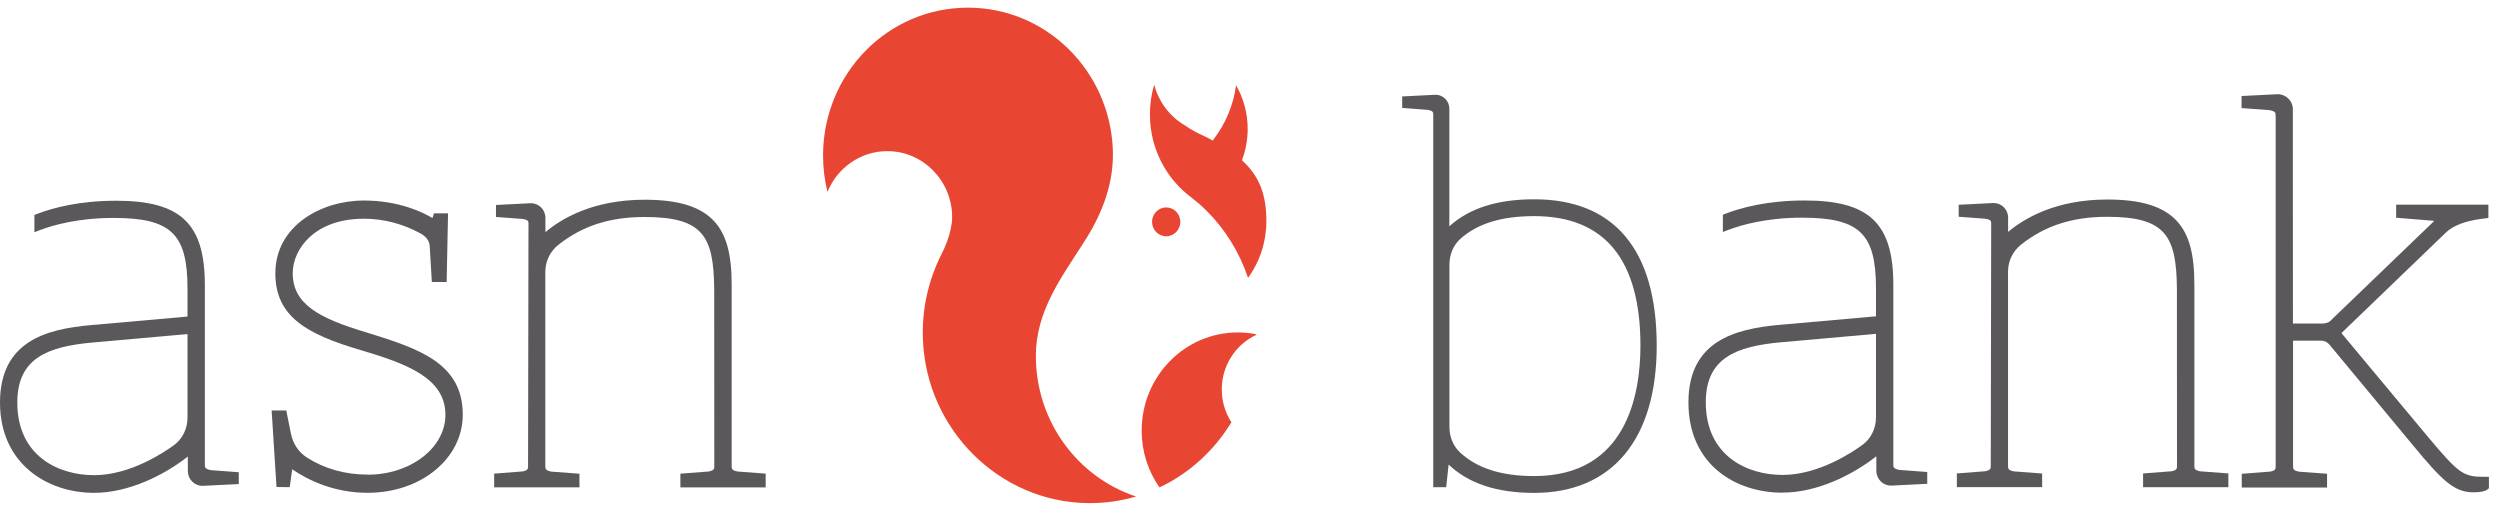 <svg width="222" height="45" viewBox="0 0 222 45" fill="none" xmlns="http://www.w3.org/2000/svg">
<g clip-path="url(#clip0_1_338)">
<path d="M8.353 43.765C11.484 43.765 14.642 42.144 16.68 40.542V41.827C16.68 42.555 17.261 43.145 17.986 43.145L21.202 42.984V41.935L18.71 41.748C18.198 41.644 18.18 41.502 18.191 41.188V25.324C18.194 19.857 16.058 17.825 10.314 17.825C7.039 17.825 4.701 18.456 3.318 18.986L3.055 19.087V20.622L3.604 20.413C4.654 20.017 6.889 19.352 10.072 19.352C15.176 19.352 16.65 20.756 16.65 25.623V28.11L8.096 28.868C4.094 29.215 0 30.313 0 35.747C0 41.181 4.196 43.765 8.353 43.765ZM16.65 29.671V37.088C16.65 38.059 16.208 38.97 15.461 39.519C14.609 40.146 11.576 42.196 8.356 42.196C5.21 42.196 1.537 40.508 1.537 35.743C1.537 31.814 4.215 30.773 8.236 30.414L16.654 29.667L16.65 29.671Z" fill="#5B585B"/>
<path d="M158.29 43.743C161.421 43.743 164.579 42.122 166.617 40.52V41.804C166.617 42.533 167.198 43.123 167.923 43.123L171.139 42.962V41.913L168.647 41.726C168.135 41.621 168.117 41.48 168.128 41.166V25.302C168.131 19.834 165.995 17.803 160.251 17.803C156.976 17.803 154.638 18.434 153.255 18.964L152.992 19.065V20.6L153.541 20.391C154.591 19.995 156.826 19.33 160.009 19.33C165.113 19.33 166.587 20.734 166.587 25.6V28.088L158.034 28.846C154.027 29.201 149.933 30.298 149.933 35.732C149.933 41.274 154.13 43.75 158.286 43.75L158.29 43.743ZM166.587 29.649V37.065C166.587 38.036 166.145 38.947 165.398 39.496C164.546 40.124 161.513 42.174 158.293 42.174C155.147 42.174 151.474 40.486 151.474 35.721C151.474 31.792 154.152 30.75 158.173 30.392L166.591 29.645L166.587 29.649Z" fill="#5B585B"/>
<path d="M127.272 10.244V43.261H128.421L128.637 41.255C130.429 42.947 132.921 43.769 136.239 43.769C143.154 43.769 147.12 39.003 147.116 30.698C147.116 22.191 143.351 17.694 136.235 17.698C132.957 17.698 130.484 18.482 128.702 20.096V9.658C128.702 8.971 128.157 8.414 127.48 8.414L124.513 8.563V9.583L126.807 9.758C127.283 9.856 127.276 9.975 127.268 10.244H127.272ZM136.239 19.192C142.495 19.192 145.671 23.061 145.671 30.698C145.671 35.022 144.449 42.271 136.243 42.275C133.331 42.275 131.172 41.588 129.65 40.176C129.054 39.623 128.71 38.798 128.71 37.917V23.502C128.71 22.602 129.057 21.769 129.668 21.22C131.19 19.853 133.338 19.192 136.239 19.192Z" fill="#5B585B"/>
<path d="M202.079 10.296V41.334C202.09 41.64 202.076 41.782 201.589 41.879L199.068 42.073V43.291H206.642V42.069L204.15 41.883C203.631 41.778 203.616 41.64 203.623 41.322V30.25H206.118C206.4 30.25 206.667 30.377 206.85 30.597L214.321 39.601C216.794 42.589 217.906 43.716 219.597 43.716C220.431 43.716 220.742 43.571 220.852 43.485L221.016 43.362V42.342H220.607C218.73 42.342 218.353 42.073 215.565 38.749L207.919 29.578L217.178 20.667C217.842 20.017 218.955 19.599 220.519 19.412L220.969 19.356V18.176H212.777V19.334L216.099 19.606C216.125 19.606 216.139 19.644 216.117 19.662L206.916 28.509C206.759 28.674 206.437 28.73 206.188 28.73H203.612L203.605 9.676C203.605 8.967 202.994 8.365 202.266 8.365L199.05 8.526V9.598L201.538 9.781C202.083 9.889 202.079 10.031 202.068 10.293L202.079 10.296Z" fill="#5B585B"/>
<path d="M32.657 42.144C30.641 42.144 28.819 41.633 27.242 40.62C26.525 40.161 26.016 39.403 25.841 38.537L25.42 36.449H24.121L24.535 42.966L24.549 43.246L25.724 43.261L25.771 42.951C25.855 42.376 25.914 41.95 25.947 41.674C27.396 42.66 29.682 43.765 32.653 43.761C37.387 43.761 41.093 40.714 41.093 36.826C41.093 32.177 37.091 30.933 32.456 29.492L32.426 29.484C28.354 28.256 25.994 27.008 25.994 24.267C25.994 23.109 26.54 21.941 27.487 21.063C28.292 20.316 29.785 19.423 32.309 19.423C34.073 19.423 35.774 19.868 37.362 20.742C37.852 21.011 38.126 21.392 38.156 21.843L38.331 24.764L38.349 25.044H39.663L39.787 18.942H38.54L38.474 19.151C38.448 19.226 38.426 19.297 38.401 19.36C37.541 18.845 35.415 17.806 32.306 17.806C28.497 17.806 24.451 20.073 24.451 24.271C24.451 28.11 27.227 29.678 32.02 31.086C36.14 32.304 39.553 33.577 39.553 36.834C39.553 39.765 36.458 42.152 32.653 42.152L32.657 42.144Z" fill="#5B585B"/>
<path d="M51.444 42.066L48.952 41.879C48.433 41.774 48.418 41.636 48.425 41.319V24.14C48.425 23.195 48.853 22.314 49.603 21.724C51.729 20.051 54.155 19.27 57.235 19.27C62.416 19.27 63.378 20.951 63.422 25.675L63.429 41.322C63.44 41.629 63.422 41.771 62.939 41.868L60.418 42.062V43.279H67.992V42.058L65.493 41.871C64.981 41.767 64.962 41.629 64.973 41.311V25.283C64.973 22.568 64.501 20.835 63.44 19.67C62.24 18.352 60.268 17.735 57.239 17.735C52.644 17.735 49.841 19.423 48.433 20.615V19.341C48.433 18.628 47.858 18.045 47.148 18.045L44.32 18.187L44.042 18.202V19.267L46.45 19.446C46.94 19.543 46.936 19.662 46.929 19.95L46.892 41.319C46.903 41.625 46.885 41.767 46.402 41.864L43.881 42.058V43.276H51.455V42.054L51.444 42.066Z" fill="#5B585B"/>
<path d="M181.332 42.047L178.84 41.86C178.32 41.756 178.306 41.618 178.313 41.3V24.122C178.313 23.177 178.741 22.295 179.491 21.705C181.617 20.032 184.043 19.252 187.123 19.252C192.304 19.252 193.266 20.932 193.31 25.656L193.317 41.304C193.328 41.61 193.31 41.752 192.827 41.849L190.306 42.043V43.261H197.879V42.04L195.381 41.853C194.868 41.748 194.85 41.61 194.861 41.293V25.264C194.861 22.549 194.389 20.816 193.328 19.651C192.128 18.333 190.156 17.717 187.127 17.717C182.532 17.717 179.729 19.405 178.32 20.596V19.323C178.32 18.609 177.746 18.027 177.036 18.027L174.208 18.169L173.93 18.184V19.248L176.338 19.427C176.828 19.524 176.824 19.644 176.817 19.931L176.78 41.3C176.791 41.606 176.773 41.748 176.29 41.846L173.769 42.04V43.257H181.342V42.036L181.332 42.047Z" fill="#5B585B"/>
<path d="M82.264 26.407C82.542 25.055 82.999 23.767 83.606 22.572C83.969 21.862 84.258 21.115 84.422 20.335C84.499 19.98 84.55 19.618 84.55 19.297C84.55 16.051 81.971 13.422 78.795 13.422C76.399 13.422 74.347 14.916 73.48 17.041C73.216 15.98 73.081 14.871 73.088 13.725C73.139 6.483 78.865 0.68 85.959 0.68C92.855 0.68 98.486 6.214 98.815 13.172C98.958 16.145 97.926 18.878 96.357 21.343C94.308 24.566 91.981 27.583 91.985 31.609C91.985 37.446 95.724 42.391 100.886 44.09C99.521 44.489 98.076 44.699 96.58 44.676C88.747 44.572 82.282 38.167 81.956 30.175C81.905 28.875 82.011 27.613 82.264 26.403" fill="#E84632"/>
<path d="M103.557 20.981C104.25 20.981 104.812 20.407 104.812 19.7C104.812 18.992 104.25 18.419 103.557 18.419C102.864 18.419 102.302 18.992 102.302 19.7C102.302 20.407 102.864 20.981 103.557 20.981Z" fill="#E84632"/>
<path d="M108.5 34.851C108.39 32.602 109.663 30.612 111.558 29.738C111.558 29.719 111.558 29.701 111.558 29.682C111.028 29.578 110.479 29.521 109.916 29.521C105.2 29.521 101.38 33.424 101.38 38.238C101.38 40.12 101.965 41.857 102.961 43.283C105.606 42.032 107.823 40.008 109.348 37.495C108.858 36.729 108.547 35.829 108.5 34.851Z" fill="#E84632"/>
<path d="M110.285 14.225C110.614 13.359 110.794 12.421 110.794 11.439C110.794 10.027 110.413 8.709 109.765 7.57C109.52 9.366 108.814 11.006 107.772 12.365C107.746 12.403 107.728 12.444 107.702 12.481C107.252 12.238 106.765 11.999 106.239 11.757C105.851 11.555 105.503 11.338 105.192 11.118C103.879 10.341 102.891 9.053 102.492 7.518C102.243 8.354 102.112 9.239 102.112 10.158C102.112 13.194 103.564 15.883 105.8 17.541L105.822 17.556C106.282 17.918 106.725 18.296 107.142 18.714C108.792 20.361 110.069 22.4 110.826 24.678C111.602 23.61 112.136 22.351 112.348 20.981C112.418 20.544 112.455 20.096 112.455 19.64C112.455 17.261 111.822 15.622 110.281 14.225H110.285Z" fill="#E84632"/>
</g>
<defs>
<clipPath id="clip0_1_338">
<rect width="221.02" height="44" fill="white" transform="translate(0 0.68)"/>
</clipPath>
</defs>
</svg>
